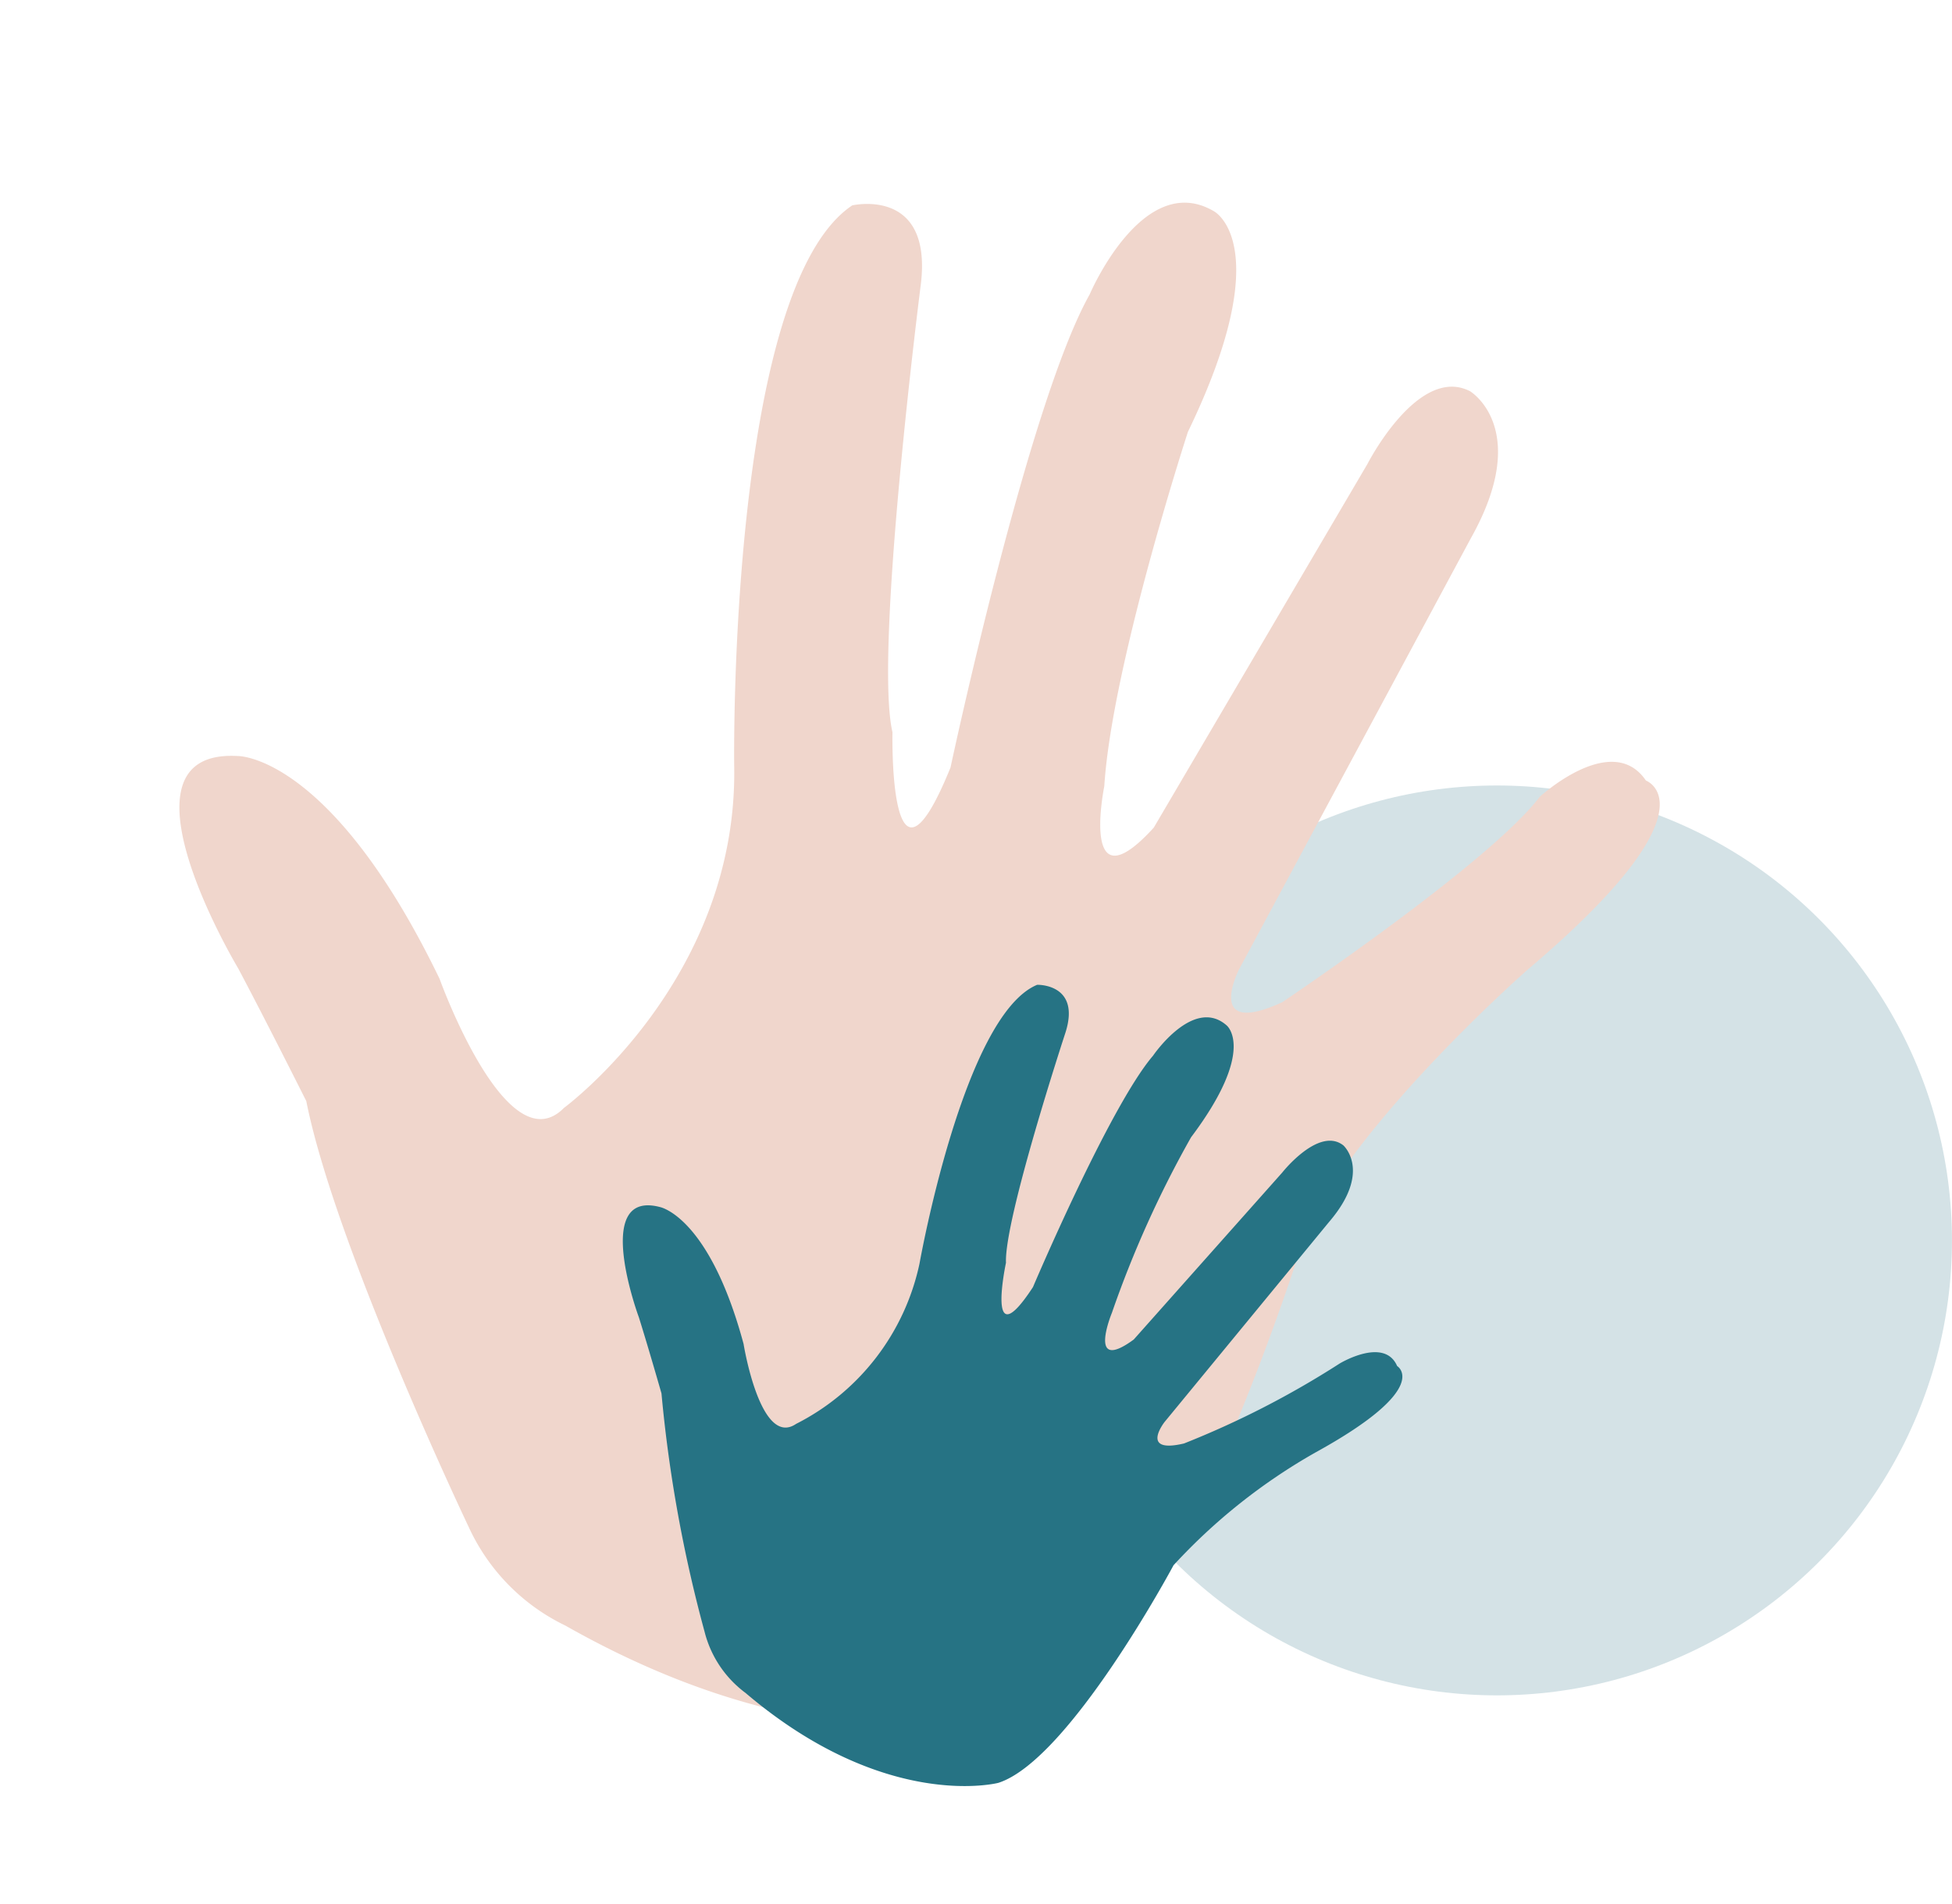 <svg xmlns="http://www.w3.org/2000/svg" width="48.415" height="47.227" viewBox="0 0 48.415 47.227"><g id="Gruppe_5810" data-name="Gruppe 5810" transform="translate(6740.713 22110.799)"><ellipse id="Ellipse_665" data-name="Ellipse 665" cx="11.286" cy="11.286" rx="11.286" ry="11.286" transform="translate(-6714.871 -22091.313)" fill="#d4e2e6"></ellipse><g id="noun-hand-59162" transform="translate(-6731.331 -22110.799) rotate(14)"><path id="Pfad_2735" data-name="Pfad 2735" d="M14.258,38.006a5.049,5.049,0,0,1-2.915-1.79s-4.9-5.952-6.467-9.28c0,0-1.458-1.7-2.437-2.788,0,0-4.5-4.506-1.276-5.108,0,0,2.234-.592,6.187,4.153,0,0,2.74,4.1,3.767,2.362,0,0,3.431-4.134,2.041-9.271,0,0-3.011-11.433-.519-14.184,0,0,1.82-.933,2.124,1.483,0,0,1.076,9.135,2.006,10.956,0,0,1.034,4.557,1.609.5,0,0-.319-9.2.509-12.218,0,0,.528-3.329,2.49-2.751,0,0,1.755.411.7,5.466,0,0-.429,6.071.114,9.033,0,0,.136,3.114,1.439.7l2.961-10.04s.625-2.693,2.032-2.363c0,0,1.727.526.9,3.539l-2.99,11.764s-.436,1.87,1.235.532c0,0,4.15-4.583,4.964-6.488,0,0,1.341-2.035,2.46-1.031,0,0,1.93.2-1.719,5.272,0,0-3.165,4.569-3.756,7.634,0,0-.564,10.356-3.093,12.727C26.623,36.818,22.48,40.293,14.258,38.006Z" transform="translate(0 0)" fill="#f0d6cc"></path></g><path id="Pfad_2937" data-name="Pfad 2937" d="M11.491.412a2.715,2.715,0,0,1,1.562.947A34.514,34.514,0,0,1,16.52,6.265s.781.9,1.306,1.474c0,0,2.412,2.382.684,2.7,0,0-1.2.313-3.316-2.2,0,0-1.469-2.169-2.019-1.249a5.817,5.817,0,0,0-1.094,4.9s1.614,6.045.278,7.5c0,0-.976.493-1.138-.784,0,0-.577-4.83-1.075-5.792,0,0-.554-2.409-.862-.264,0,0,.171,4.867-.273,6.46,0,0-.283,1.76-1.335,1.454,0,0-.94-.217-.375-2.89A26.43,26.43,0,0,0,7.24,12.8s-.073-1.646-.771-.373L4.881,17.74s-.335,1.424-1.089,1.249c0,0-.926-.278-.481-1.871l1.6-6.22s.234-.989-.662-.281a22.366,22.366,0,0,0-2.661,3.43s-.719,1.076-1.318.545c0,0-1.035-.107.921-2.787A14.442,14.442,0,0,0,3.208,7.769s.3-5.475,1.657-6.729C4.865,1.04,7.085-.8,11.491.412Z" transform="translate(-6711.982 -22063.572) rotate(-155)" fill="#267384"></path></g></svg>